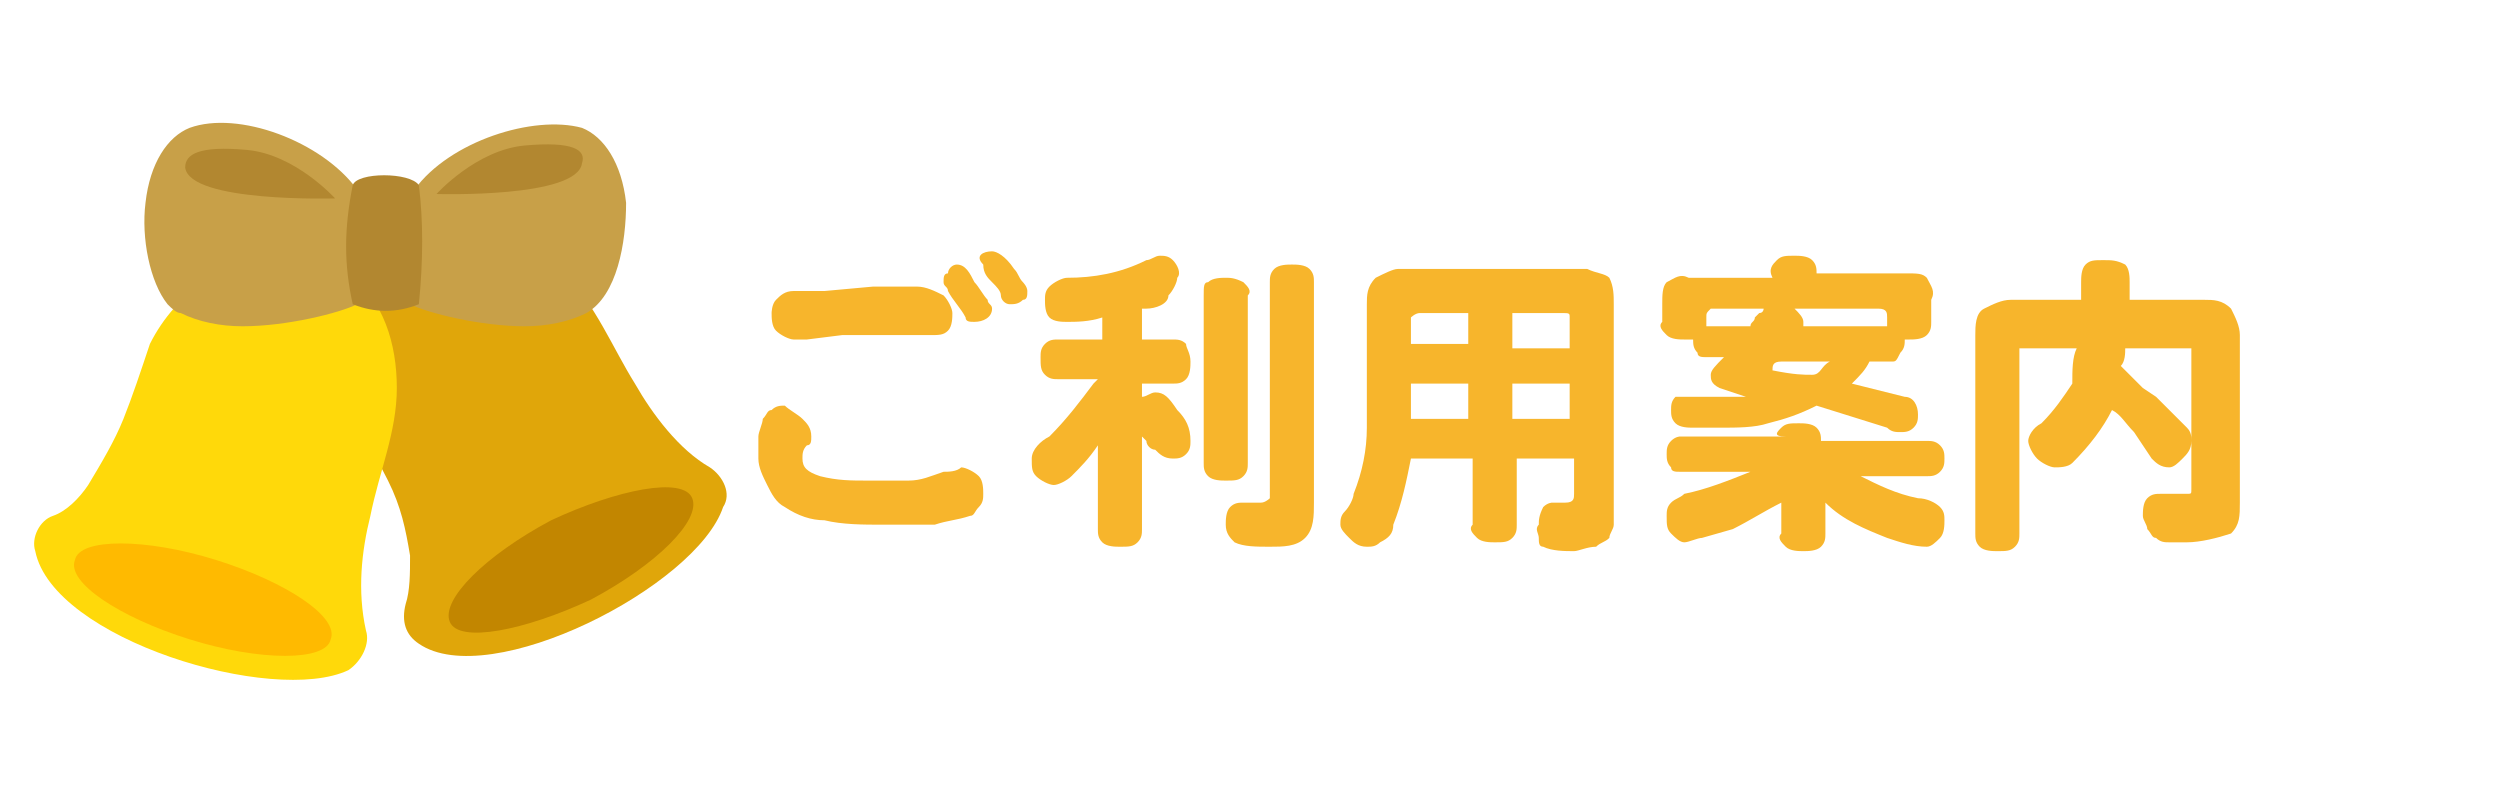 <?xml version="1.0" encoding="utf-8"?>
<!-- Generator: Adobe Illustrator 28.0.0, SVG Export Plug-In . SVG Version: 6.00 Build 0)  -->
<svg version="1.1" id="_1" xmlns="http://www.w3.org/2000/svg" xmlns:xlink="http://www.w3.org/1999/xlink" x="0px" y="0px"
	 viewBox="0 0 56.7 18.2" style="enable-background:new 0 0 56.7 18.2;" xml:space="preserve">
<style type="text/css">
	.st0{fill:#F7B52C;}
	.st1{fill:#E0A60A;}
	.st2{fill:#C28600;}
	.st3{fill:#FFD90A;}
	.st4{fill:#FFBA00;}
	.st5{fill:#C8A048;}
	.st6{fill:#B28730;}
</style>
<path class="st0" d="M18.2,9.5c0.1,0.1,0.2,0.2,0.2,0.4c0,0.1,0,0.2-0.1,0.2c-0.1,0.1-0.1,0.2-0.1,0.3c0,0.2,0.1,0.3,0.4,0.4
	c0.4,0.1,0.7,0.1,1.1,0.1c0.4,0,0.6,0,0.9,0c0.3,0,0.5-0.1,0.8-0.2c0.1,0,0.3,0,0.4-0.1c0.1,0,0.3,0.1,0.4,0.2
	c0.1,0.1,0.1,0.3,0.1,0.4c0,0.1,0,0.2-0.1,0.3c-0.1,0.1-0.1,0.2-0.2,0.2c-0.3,0.1-0.5,0.1-0.8,0.2c-0.2,0-0.4,0-0.5,0
	c-0.2,0-0.4,0-0.7,0c-0.4,0-0.9,0-1.3-0.1c-0.3,0-0.6-0.1-0.9-0.3c-0.2-0.1-0.3-0.3-0.4-0.5c-0.1-0.2-0.2-0.4-0.2-0.6
	c0-0.2,0-0.3,0-0.5c0-0.1,0.1-0.3,0.1-0.4c0.1-0.1,0.1-0.2,0.2-0.2c0.1-0.1,0.2-0.1,0.3-0.1C17.9,9.3,18.1,9.4,18.2,9.5z M17.6,6.8
	c0.1-0.1,0.2-0.2,0.4-0.2h0.7l1.1-0.1h1c0.2,0,0.4,0.1,0.6,0.2c0.1,0.1,0.2,0.3,0.2,0.4c0,0.1,0,0.3-0.1,0.4
	c-0.1,0.1-0.2,0.1-0.4,0.1c-0.1,0-0.1,0-0.2,0h-0.5H20h-0.9l-0.8,0.1H18c-0.1,0-0.3-0.1-0.4-0.2c-0.1-0.1-0.1-0.3-0.1-0.4
	C17.5,7.1,17.5,6.9,17.6,6.8z M22.1,6.4c0.1,0.1,0.2,0.3,0.3,0.4c0,0.1,0.1,0.1,0.1,0.2c0,0.2-0.2,0.3-0.4,0.3c-0.1,0-0.2,0-0.2-0.1
	c-0.1-0.2-0.3-0.4-0.4-0.6c0-0.1-0.1-0.1-0.1-0.2c0-0.1,0-0.2,0.1-0.2C21.5,6.1,21.6,6,21.7,6C21.9,6,22,6.2,22.1,6.4z M22.5,5.7
	c0.1,0,0.3,0.1,0.5,0.4c0.1,0.1,0.1,0.2,0.2,0.3c0,0,0.1,0.1,0.1,0.2c0,0.1,0,0.2-0.1,0.2c-0.1,0.1-0.2,0.1-0.3,0.1
	c-0.1,0-0.2-0.1-0.2-0.2s-0.1-0.2-0.2-0.3c-0.1-0.1-0.2-0.2-0.2-0.4C22.1,5.8,22.3,5.7,22.5,5.7z"/>
<path class="st0" d="M24.2,7.3c-0.1,0-0.3,0-0.4-0.1c-0.1-0.1-0.1-0.3-0.1-0.4c0-0.1,0-0.2,0.1-0.3c0.1-0.1,0.3-0.2,0.4-0.2
	c0.6,0,1.2-0.1,1.8-0.4c0.1,0,0.2-0.1,0.3-0.1c0.1,0,0.2,0,0.3,0.1c0.1,0.1,0.2,0.3,0.1,0.4c0,0.1-0.1,0.3-0.2,0.4
	C26.5,6.9,26.2,7,26,7c0,0-0.1,0-0.1,0v0.7h0.7c0.1,0,0.2,0,0.3,0.1C26.9,7.9,27,8,27,8.2c0,0.1,0,0.3-0.1,0.4
	c-0.1,0.1-0.2,0.1-0.3,0.1h-0.7V9c0.1,0,0.2-0.1,0.3-0.1c0.2,0,0.3,0.1,0.5,0.4c0.2,0.2,0.3,0.4,0.3,0.7c0,0.1,0,0.2-0.1,0.3
	c-0.1,0.1-0.2,0.1-0.3,0.1c-0.2,0-0.3-0.1-0.4-0.2C26.1,10.2,26,10.1,26,10l-0.1-0.1V12c0,0.1,0,0.2-0.1,0.3
	c-0.1,0.1-0.2,0.1-0.4,0.1c-0.1,0-0.3,0-0.4-0.1c-0.1-0.1-0.1-0.2-0.1-0.3v-1.9c-0.2,0.3-0.4,0.5-0.6,0.7c-0.1,0.1-0.3,0.2-0.4,0.2
	c-0.1,0-0.3-0.1-0.4-0.2c-0.1-0.1-0.1-0.2-0.1-0.4c0-0.2,0.2-0.4,0.4-0.5c0.4-0.4,0.7-0.8,1-1.2l0.1-0.1h-0.9c-0.1,0-0.2,0-0.3-0.1
	c-0.1-0.1-0.1-0.2-0.1-0.4c0-0.1,0-0.2,0.1-0.3c0.1-0.1,0.2-0.1,0.3-0.1h1V7.2C24.7,7.3,24.4,7.3,24.2,7.3z M27.4,6.4
	c0.1-0.1,0.3-0.1,0.4-0.1c0.1,0,0.2,0,0.4,0.1c0.1,0.1,0.2,0.2,0.1,0.3v3.8c0,0.1,0,0.2-0.1,0.3c-0.1,0.1-0.2,0.1-0.4,0.1
	c-0.1,0-0.3,0-0.4-0.1c-0.1-0.1-0.1-0.2-0.1-0.3V6.7C27.3,6.5,27.3,6.4,27.4,6.4z M28.9,6.1C29,6,29.2,6,29.3,6c0.1,0,0.3,0,0.4,0.1
	c0.1,0.1,0.1,0.2,0.1,0.3v5c0,0.3,0,0.6-0.2,0.8c-0.2,0.2-0.5,0.2-0.8,0.2c-0.3,0-0.6,0-0.8-0.1c-0.1-0.1-0.2-0.2-0.2-0.4
	c0-0.1,0-0.3,0.1-0.4c0.1-0.1,0.2-0.1,0.3-0.1h0.2h0.2c0.1,0,0.2-0.1,0.2-0.1c0,0,0,0,0,0V6.4C28.8,6.3,28.8,6.2,28.9,6.1z"/>
<path class="st0" d="M36.5,6.3c0.1,0.2,0.1,0.4,0.1,0.6v4.6c0,0.1,0,0.3,0,0.4c0,0.1-0.1,0.2-0.1,0.3c-0.1,0.1-0.2,0.1-0.3,0.2
	c-0.2,0-0.4,0.1-0.5,0.1c-0.2,0-0.5,0-0.7-0.1c-0.1,0-0.1-0.1-0.1-0.2c0-0.1-0.1-0.2,0-0.3c0-0.1,0-0.2,0.1-0.4
	c0.1-0.1,0.2-0.1,0.2-0.1h0.3c0.2,0,0.2-0.1,0.2-0.2v-0.8h-1.3v1.5c0,0.1,0,0.2-0.1,0.3c-0.1,0.1-0.2,0.1-0.4,0.1
	c-0.1,0-0.3,0-0.4-0.1c-0.1-0.1-0.2-0.2-0.1-0.3v-1.5H32c-0.1,0.5-0.2,1-0.4,1.5c0,0.2-0.1,0.3-0.3,0.4c-0.1,0.1-0.2,0.1-0.3,0.1
	c-0.2,0-0.3-0.1-0.4-0.2c-0.1-0.1-0.2-0.2-0.2-0.3c0-0.1,0-0.2,0.1-0.3c0.1-0.1,0.2-0.3,0.2-0.4c0.2-0.5,0.3-1,0.3-1.5
	c0-0.2,0-0.4,0-0.7c0-0.3,0-0.6,0-0.8V6.9c0-0.2,0-0.4,0.2-0.6c0.2-0.1,0.4-0.2,0.5-0.2H36C36.2,6.2,36.4,6.2,36.5,6.3z M32,9.1
	c0,0.1,0,0.3,0,0.4h1.3V8.7H32V9.1z M32,7.2v0.6h1.3V7.1h-1.1C32.1,7.1,32,7.2,32,7.2z M34.3,7.9h1.3V7.2c0-0.1,0-0.1-0.2-0.1h-1.1
	V7.9z M34.3,9.5h1.3V8.7h-1.3V9.5z"/>
<path class="st0" d="M40.4,9.7c0.1-0.1,0.2-0.1,0.4-0.1c0.1,0,0.3,0,0.4,0.1c0.1,0.1,0.1,0.2,0.1,0.3h2.4c0.1,0,0.2,0,0.3,0.1
	c0.1,0.1,0.1,0.2,0.1,0.3c0,0.1,0,0.2-0.1,0.3c-0.1,0.1-0.2,0.1-0.3,0.1h-1.5c0.4,0.2,0.8,0.4,1.3,0.5c0.2,0,0.4,0.1,0.5,0.2
	c0.1,0.1,0.1,0.2,0.1,0.3c0,0.1,0,0.3-0.1,0.4c-0.1,0.1-0.2,0.2-0.3,0.2c-0.3,0-0.6-0.1-0.9-0.2c-0.5-0.2-1-0.4-1.4-0.8v0.7
	c0,0.1,0,0.2-0.1,0.3c-0.1,0.1-0.3,0.1-0.4,0.1c-0.1,0-0.3,0-0.4-0.1c-0.1-0.1-0.2-0.2-0.1-0.3v-0.7c-0.4,0.2-0.7,0.4-1.1,0.6
	l-0.7,0.2c-0.1,0-0.3,0.1-0.4,0.1c-0.1,0-0.2-0.1-0.3-0.2c-0.1-0.1-0.1-0.2-0.1-0.4c0-0.1,0-0.2,0.1-0.3c0.1-0.1,0.2-0.1,0.3-0.2
	c0.5-0.1,1-0.3,1.5-0.5h-1.6c-0.1,0-0.2,0-0.2-0.1c-0.1-0.1-0.1-0.2-0.1-0.3c0-0.1,0-0.2,0.1-0.3c0.1-0.1,0.2-0.1,0.2-0.1h2.4
	C40.2,9.9,40.3,9.8,40.4,9.7z M40.3,5.9c0.1-0.1,0.2-0.1,0.4-0.1c0.1,0,0.3,0,0.4,0.1c0.1,0.1,0.1,0.2,0.1,0.3h2
	c0.3,0,0.4,0,0.5,0.1c0.1,0.2,0.2,0.3,0.1,0.5v0.5c0,0.1,0,0.2-0.1,0.3c-0.1,0.1-0.3,0.1-0.4,0.1h-0.1c0,0.1,0,0.2-0.1,0.3
	C43,8.2,43,8.2,42.9,8.2h-0.5c-0.1,0.2-0.2,0.3-0.4,0.5c0.4,0.1,0.8,0.2,1.2,0.3c0.2,0,0.3,0.2,0.3,0.4c0,0.1,0,0.2-0.1,0.3
	c-0.1,0.1-0.2,0.1-0.3,0.1c-0.1,0-0.2,0-0.3-0.1l-1.6-0.5c-0.4,0.2-0.7,0.3-1.1,0.4c-0.3,0.1-0.7,0.1-1.1,0.1s-0.5,0-0.6,0
	c-0.1,0-0.3,0-0.4-0.1c-0.1-0.1-0.1-0.2-0.1-0.3c0-0.1,0-0.2,0.1-0.3C38,9,38.1,9,38.2,9c0.1,0,0.3,0,0.4,0h0.6h0.4L39,8.8
	c-0.2-0.1-0.2-0.2-0.2-0.3s0.1-0.2,0.3-0.4h-0.4c-0.1,0-0.2,0-0.2-0.1c-0.1-0.1-0.1-0.2-0.1-0.3c-0.1,0-0.2,0-0.2,0
	c-0.1,0-0.3,0-0.4-0.1c-0.1-0.1-0.2-0.2-0.1-0.3V6.9c0-0.2,0-0.4,0.1-0.5c0.2-0.1,0.3-0.2,0.5-0.1h1.9C40.1,6.1,40.2,6,40.3,5.9z
	 M38.7,7.2v0.2h1c0-0.1,0.1-0.1,0.1-0.2l0.1-0.1c0.1,0,0.1-0.1,0.1-0.1h-1.2C38.7,7.1,38.7,7.1,38.7,7.2z M40.2,8.4
	C40.2,8.4,40.2,8.4,40.2,8.4c0.5,0.1,0.7,0.1,0.9,0.1s0.2-0.2,0.4-0.3h-1.1C40.2,8.2,40.2,8.3,40.2,8.4z M40.9,7.3c0,0,0,0.1,0,0.1
	h1.9V7.2c0-0.1,0-0.2-0.2-0.2h-1.9C40.8,7.1,40.9,7.2,40.9,7.3z"/>
<path class="st0" d="M47.2,6.4c0-0.1,0-0.3,0.1-0.4c0.1-0.1,0.2-0.1,0.4-0.1c0.2,0,0.3,0,0.5,0.1c0.1,0.1,0.1,0.3,0.1,0.4
	c0,0.1,0,0.2,0,0.4H50c0.2,0,0.4,0,0.6,0.2c0.1,0.2,0.2,0.4,0.2,0.6v3.8c0,0.3,0,0.5-0.2,0.7c-0.3,0.1-0.7,0.2-1,0.2
	c-0.1,0-0.3,0-0.4,0c-0.1,0-0.2,0-0.3-0.1c-0.1,0-0.1-0.1-0.2-0.2c0-0.1-0.1-0.2-0.1-0.3c0-0.1,0-0.3,0.1-0.4
	c0.1-0.1,0.2-0.1,0.3-0.1h0.4h0.2c0.1,0,0.1,0,0.1-0.1V8.1c0-0.1,0-0.1,0-0.2c-0.1,0-0.1,0-0.2,0h-1.3c0,0.1,0,0.3-0.1,0.4l0.5,0.5
	L48.9,9l0.3,0.3c0.1,0.1,0.3,0.3,0.4,0.4c0.1,0.1,0.1,0.2,0.1,0.3c0,0.2-0.1,0.3-0.2,0.4c-0.1,0.1-0.2,0.2-0.3,0.2
	c-0.2,0-0.3-0.1-0.4-0.2l-0.4-0.6c-0.2-0.2-0.3-0.4-0.5-0.5c-0.2,0.4-0.5,0.8-0.9,1.2c-0.1,0.1-0.3,0.1-0.4,0.1
	c-0.1,0-0.3-0.1-0.4-0.2c-0.1-0.1-0.2-0.3-0.2-0.4c0-0.1,0.1-0.3,0.3-0.4c0.3-0.3,0.5-0.6,0.7-0.9C47,8.4,47,8.1,47.1,7.9H46
	c-0.1,0-0.1,0-0.2,0c0,0.1,0,0.1,0,0.2v4c0,0.1,0,0.2-0.1,0.3c-0.1,0.1-0.2,0.1-0.4,0.1c-0.1,0-0.3,0-0.4-0.1
	c-0.1-0.1-0.1-0.2-0.1-0.3V7.6c0-0.2,0-0.5,0.2-0.6c0.2-0.1,0.4-0.2,0.6-0.2h1.6C47.2,6.7,47.2,6.5,47.2,6.4z"/>
<path class="st1" d="M9.5,14.6c-0.3-0.2-0.4-0.5-0.3-0.9c0.1-0.3,0.1-0.7,0.1-1.1c-0.1-0.6-0.2-1.1-0.5-1.7
	c-0.3-0.6-0.6-1.1-0.8-1.6C7.7,8.2,8,6.7,9,5.8c0.3-0.3,0.8-0.6,1.2-0.7c1-0.2,2,0.3,2.6,1.1c0.7,0.7,1.1,1.7,1.6,2.5
	c0.4,0.7,1,1.5,1.7,1.9c0.3,0.2,0.5,0.6,0.3,0.9C15.8,13.3,11.1,15.7,9.5,14.6z"/>
<path class="st2" d="M15.7,11.3c-0.2-0.5-1.7-0.2-3.2,0.5c-1.5,0.8-2.5,1.8-2.3,2.3c0.2,0.5,1.7,0.2,3.2-0.5
	C14.9,12.8,15.9,11.8,15.7,11.3z"/>
<path class="st3" d="M0.8,12.5c-0.1-0.3,0.1-0.7,0.4-0.8c0.3-0.1,0.6-0.4,0.8-0.7c0.3-0.5,0.6-1,0.8-1.5C3,9,3.2,8.4,3.4,7.8
	c0.6-1.2,1.8-2,3.1-2c0.5,0,1,0.1,1.4,0.4C8.7,6.8,9,7.8,9,8.8c0,1-0.4,1.9-0.6,2.9c-0.2,0.8-0.3,1.7-0.1,2.6
	c0.1,0.3-0.1,0.7-0.4,0.9C6.2,16,1.2,14.5,0.8,12.5z"/>
<path class="st4" d="M7.5,14.5c0.2-0.5-1-1.3-2.6-1.8c-1.6-0.5-3.1-0.5-3.2,0c-0.2,0.5,1,1.3,2.6,1.8C5.9,15,7.4,15,7.5,14.5z"/>
<path class="st5" d="M13.3,7.1c-0.4,0.2-0.9,0.3-1.4,0.3c-1,0-2.2-0.3-2.6-0.5H8.1C7.7,7.1,6.5,7.4,5.5,7.4c-0.5,0-1-0.1-1.4-0.3
	c0,0,0,0,0,0C4,7.1,3.9,7,3.8,6.9C3.4,6.4,3.2,5.4,3.3,4.6c0.1-0.9,0.5-1.5,1-1.7c1.1-0.4,3,0.3,3.8,1.4h1.3
	c0.8-1.1,2.7-1.7,3.8-1.4c0.5,0.2,0.9,0.8,1,1.7C14.2,5.5,14,6.7,13.3,7.1z"/>
<path class="st6" d="M9.5,4.2c-0.2-0.3-1.4-0.3-1.5,0c-0.2,1-0.2,1.8,0,2.7c0.5,0.2,1,0.2,1.5,0C9.6,5.9,9.6,5,9.5,4.2z"/>
<path class="st6" d="M9.9,4.4c0,0,0.9-1,2-1.1s1.4,0.1,1.3,0.4C13.1,4.5,9.9,4.4,9.9,4.4z"/>
<path class="st6" d="M7.6,4.5c0,0-0.9-1-2-1.1S4.2,3.5,4.2,3.8C4.3,4.6,7.6,4.5,7.6,4.5z"/>
</svg>
